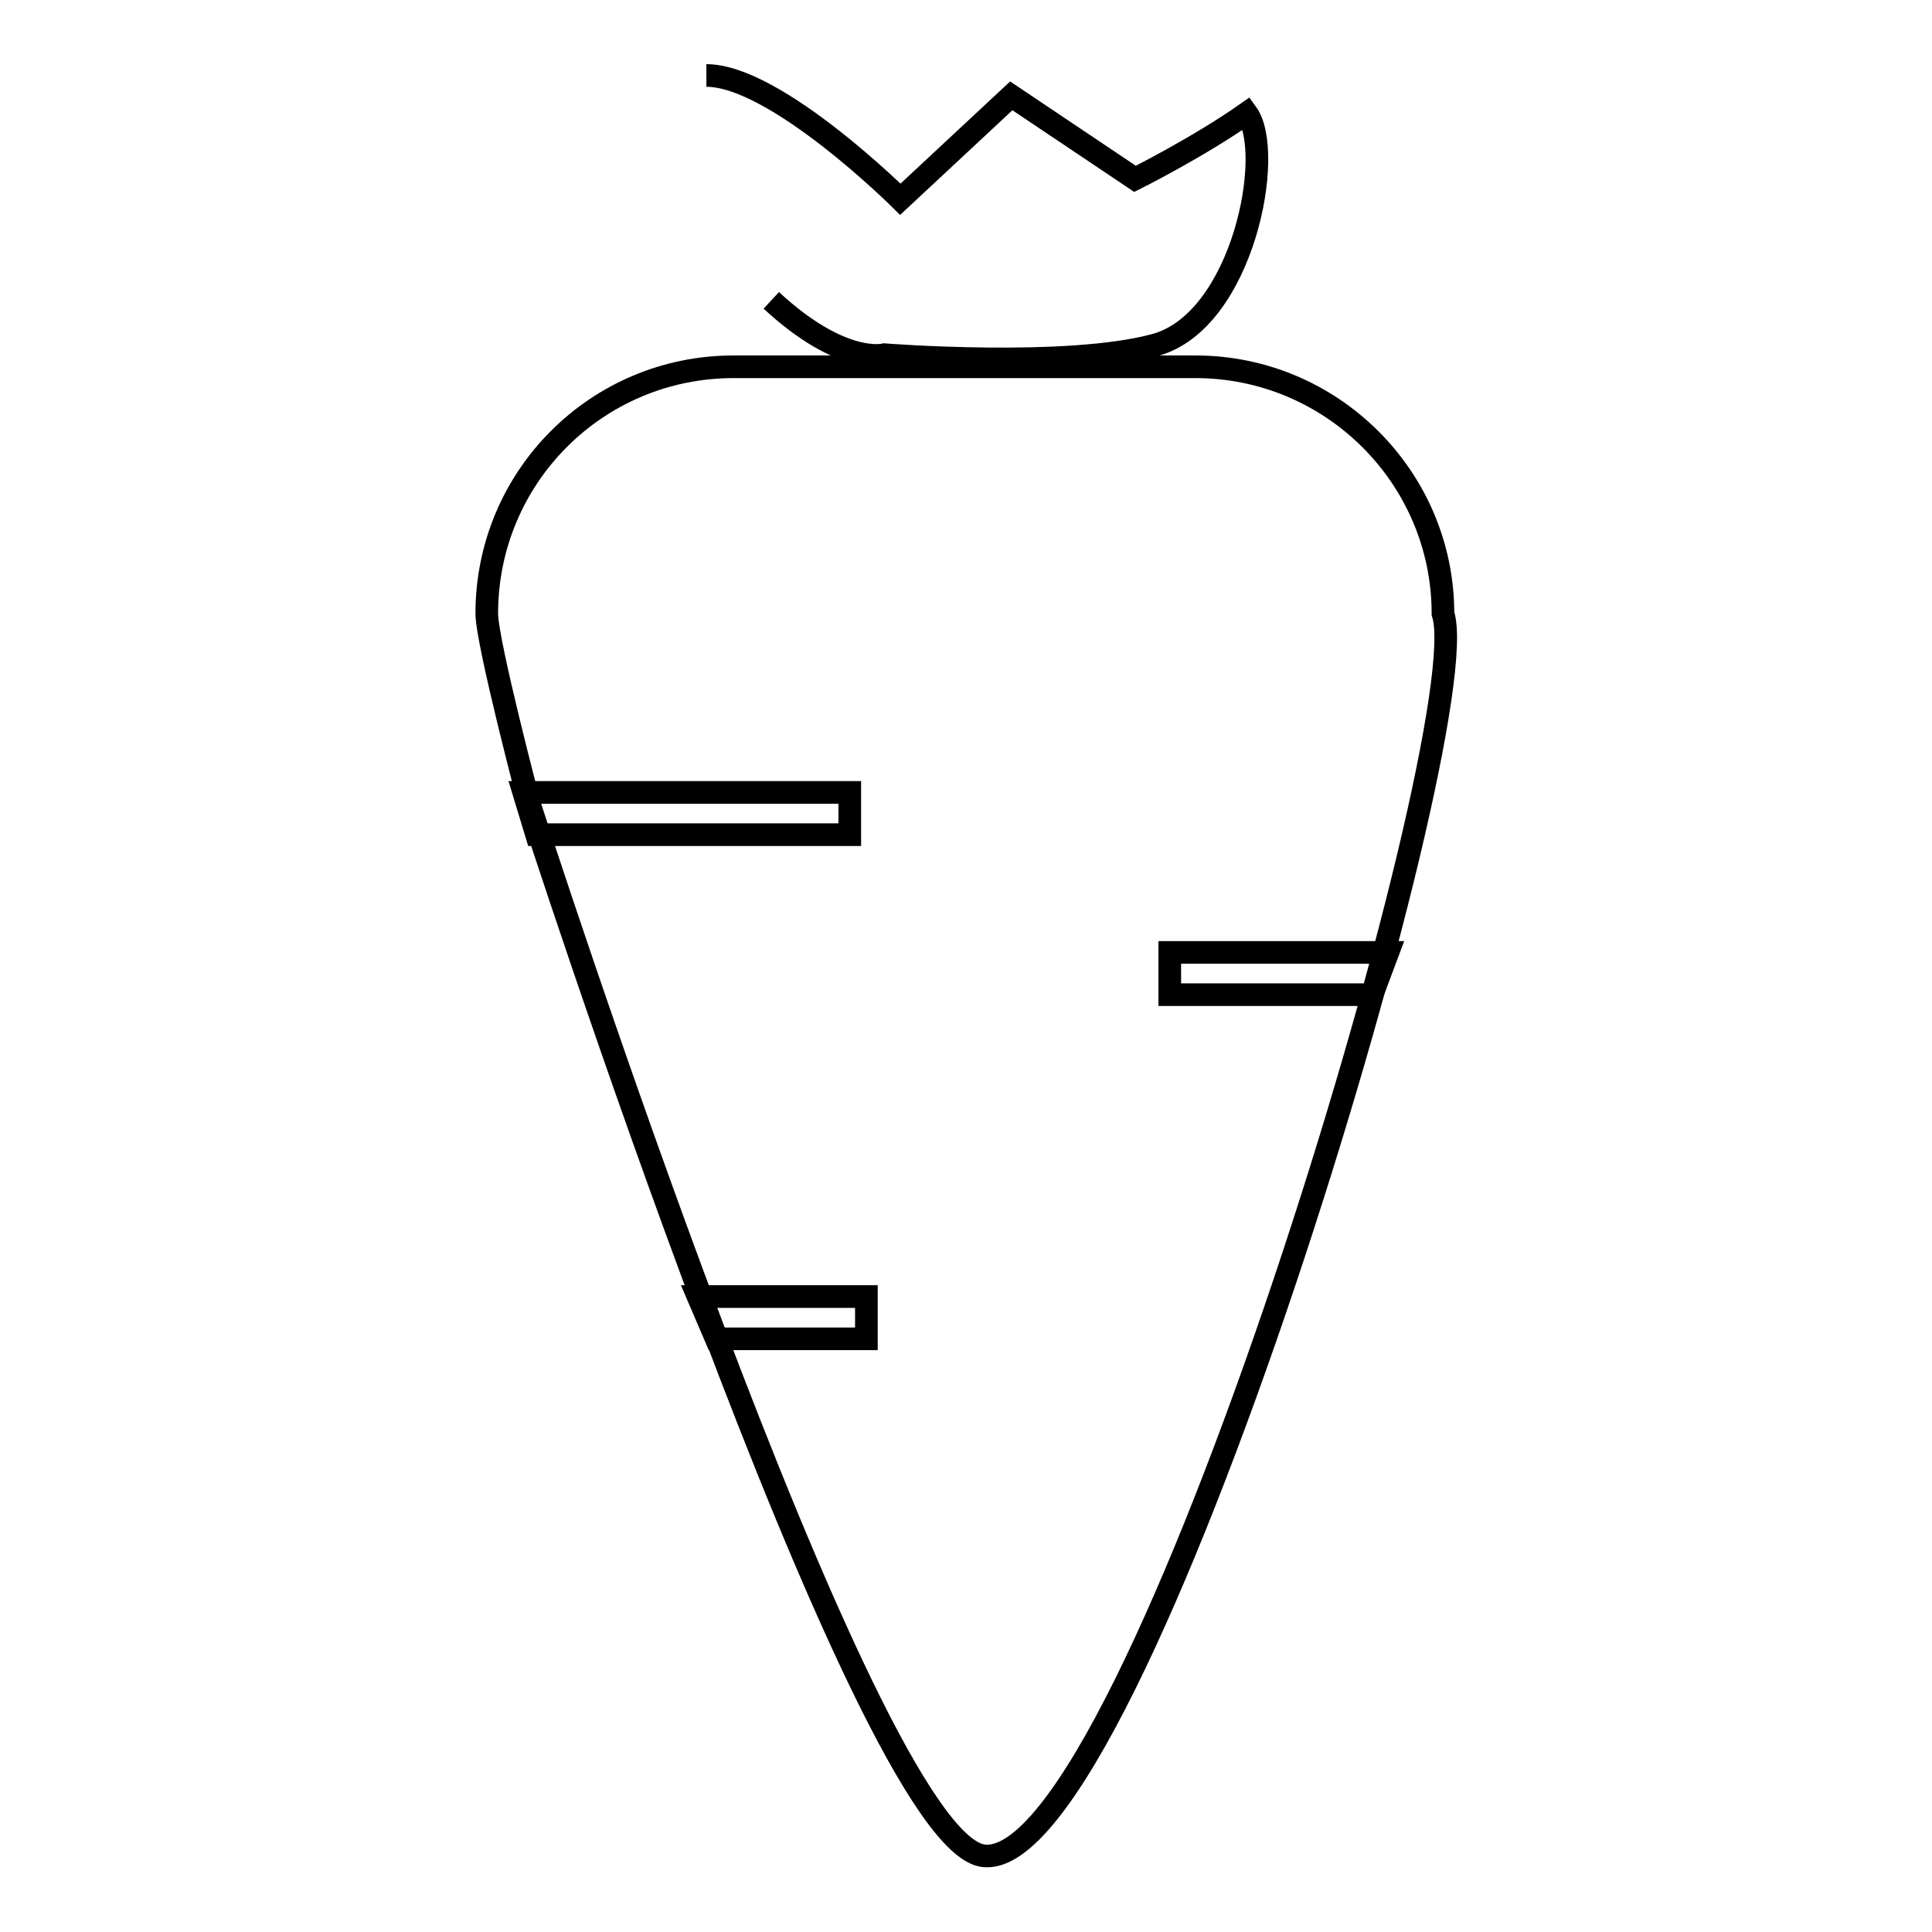 <?xml version="1.0" encoding="utf-8"?>
<!-- Svg Vector Icons : http://www.onlinewebfonts.com/icon -->
<!DOCTYPE svg PUBLIC "-//W3C//DTD SVG 1.1//EN" "http://www.w3.org/Graphics/SVG/1.1/DTD/svg11.dtd">
<svg version="1.1" xmlns="http://www.w3.org/2000/svg" xmlns:xlink="http://www.w3.org/1999/xlink" x="0px" y="0px" viewBox="0 0 256 256" enable-background="new 0 0 256 256" xml:space="preserve">
<g><g><path stroke-width="3" fill-opacity="0" stroke="#000000"  d="M191.2,81.3c4.9,14.6-40.7,167.1-60.9,164.6c-15.9-2-60.1-139.2-60.1-139.2s-5.7-21.6-5.7-25.4l0,0c0-18.1,14.6-32.7,32.7-32.7h61.2C176.5,48.6,191.2,63.3,191.2,81.3L191.2,81.3z"/><path stroke-width="3" fill-opacity="0" stroke="#000000"  d="M93.6,10c9.2,0,25.7,16.4,25.7,16.4L134,12.7l16.4,11c0,0,8.4-4.2,14.8-8.7c3.8,5.2-0.5,27.5-12.1,30.7c-11.7,3.2-35.9,1.3-35.9,1.3s-5.6,1.5-15-7.2"/><path stroke-width="3" fill-opacity="0" stroke="#000000"  d="M112.5,110.6H71.1l-1.7-5.6h43.2V110.6z"/><path stroke-width="3" fill-opacity="0" stroke="#000000"  d="M181.8,131.8H155v-5.6h28.9L181.8,131.8z"/><path stroke-width="3" fill-opacity="0" stroke="#000000"  d="M114.8,177.4H94.9l-2.4-5.6h22.3V177.4z"/></g></g>
</svg>